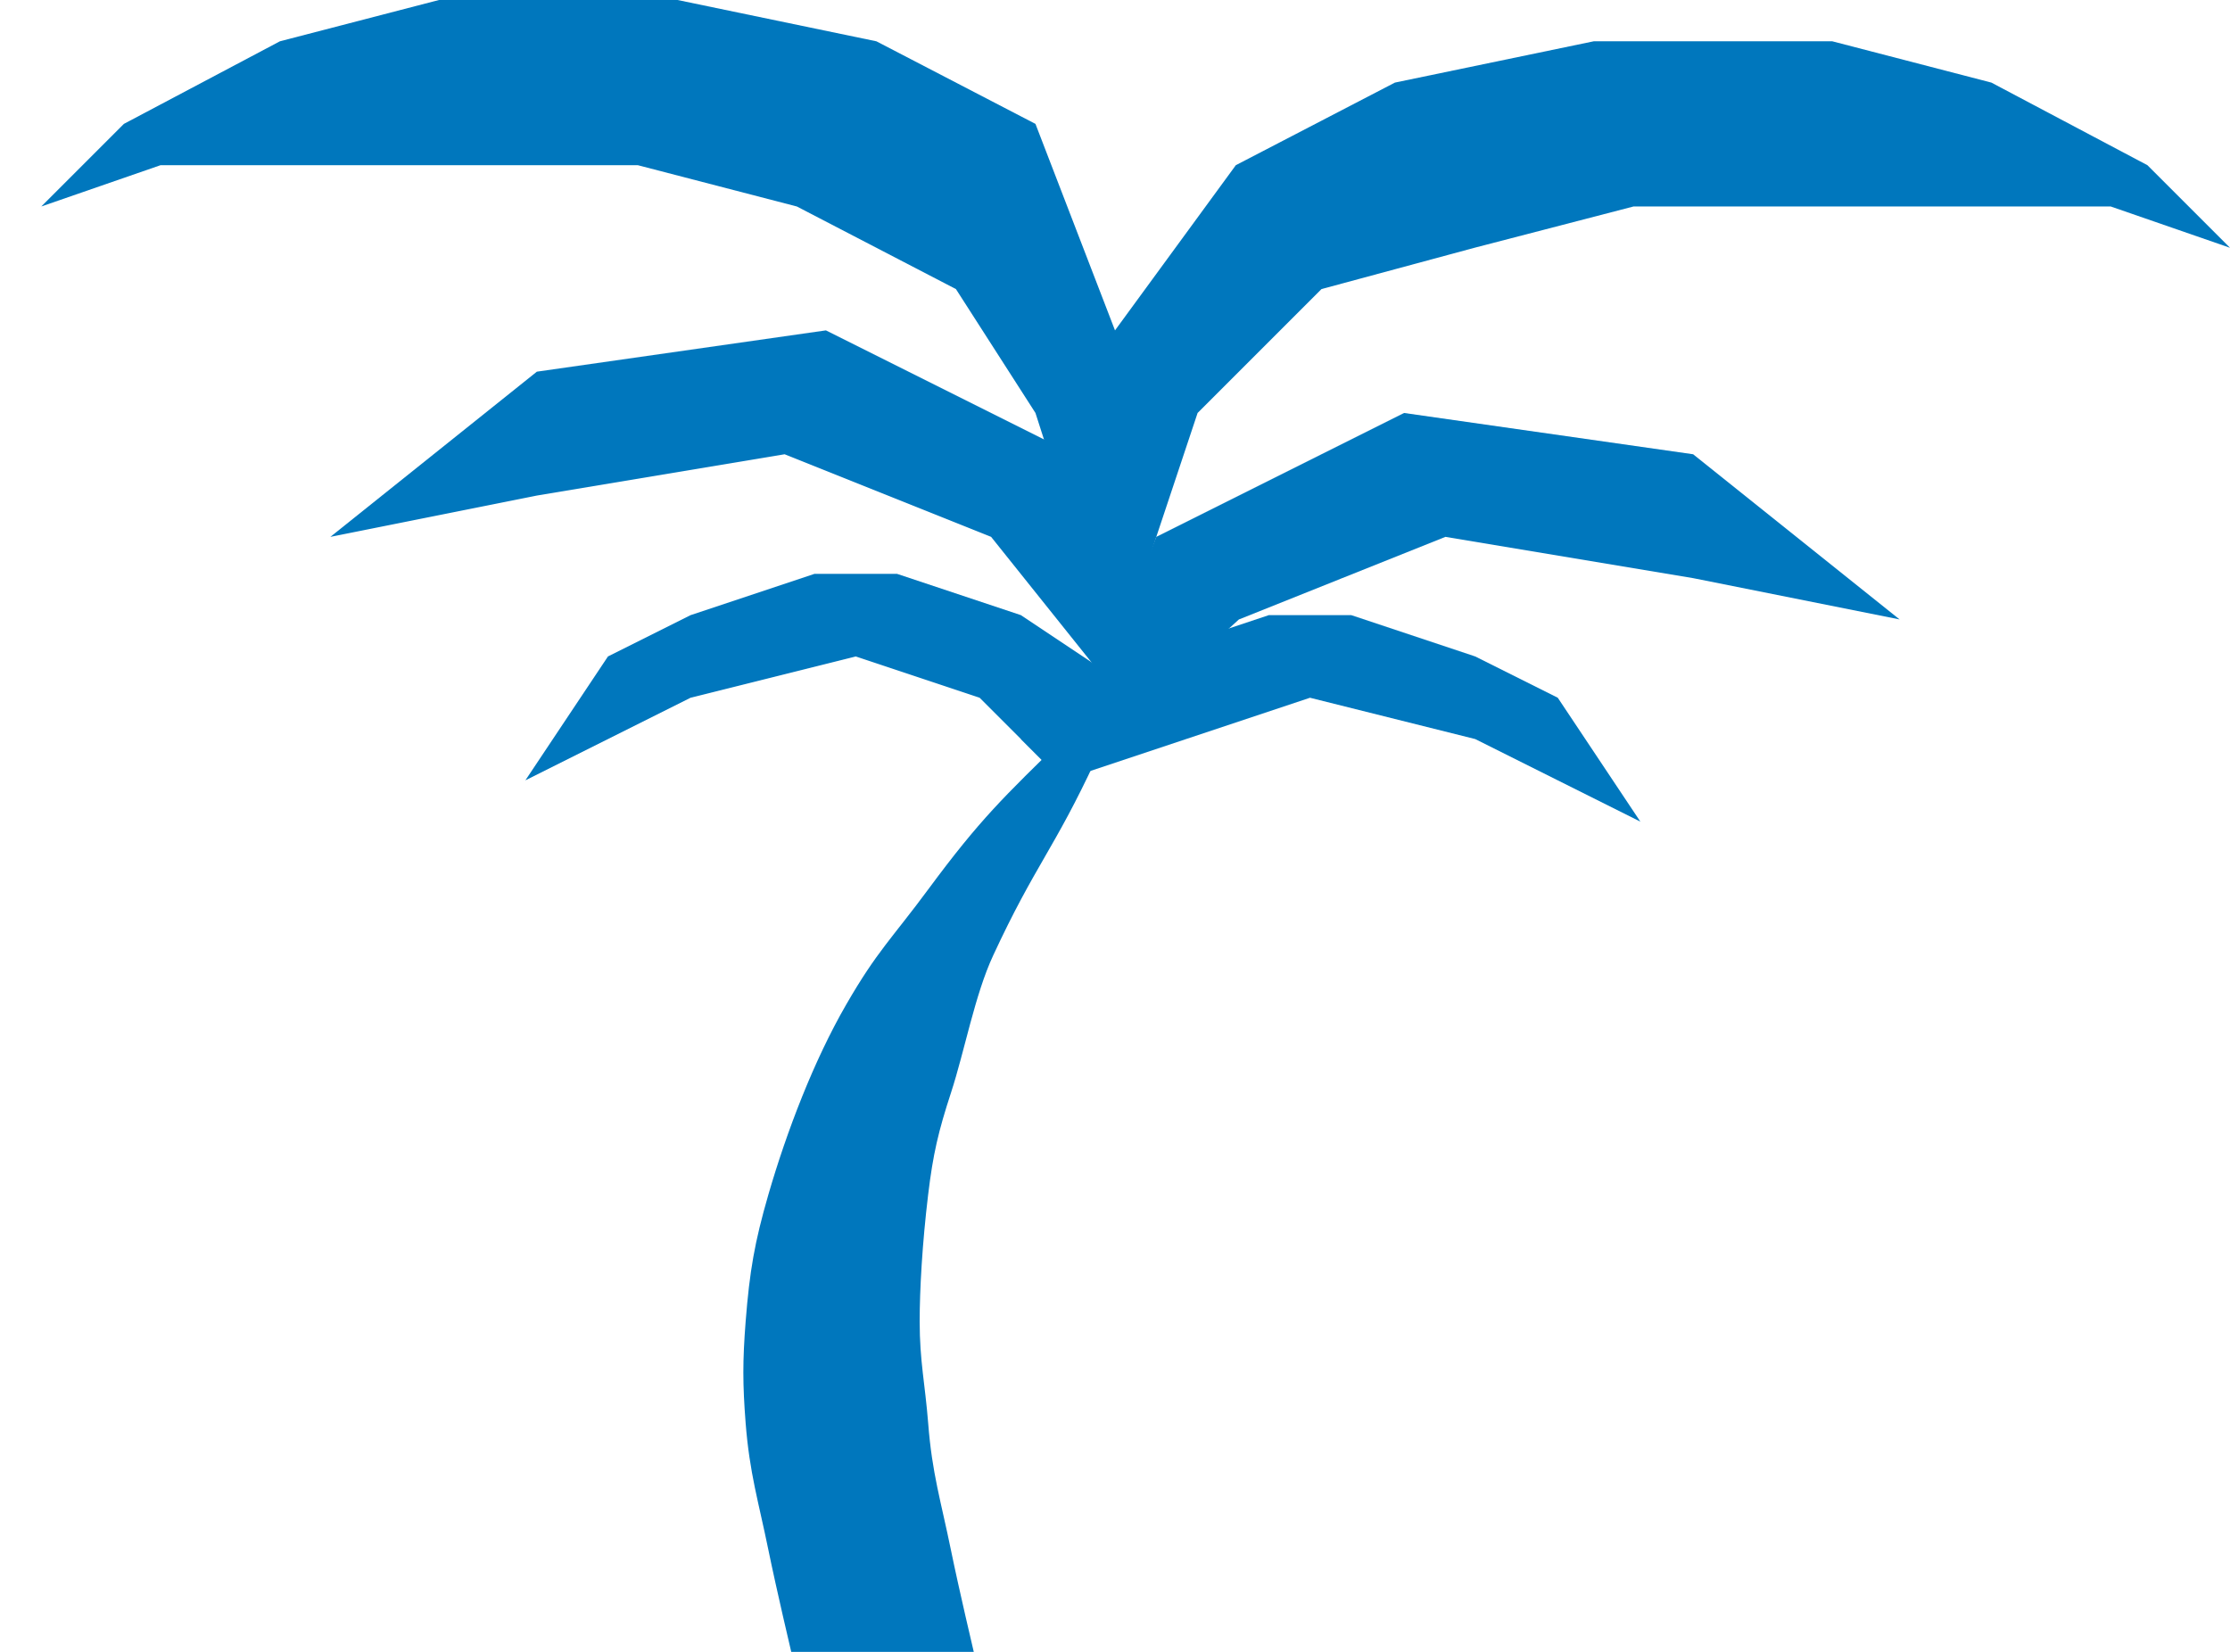 <svg width="27" height="20" viewBox="0 0 27 20" fill="#0077BD" xmlns="http://www.w3.org/2000/svg">
<path d="M14 8C14 8 13.492 8.712 13.271 9.189C12.761 10.288 12.535 10.469 12.025 11.568C11.803 12.045 11.679 12.726 11.514 13.231C11.362 13.696 11.297 13.971 11.238 14.461C11.166 15.057 11.135 15.616 11.135 16C11.135 16.481 11.2 16.752 11.238 17.231C11.285 17.841 11.392 18.172 11.514 18.769C11.613 19.252 11.79 20 11.79 20H9.58C9.58 20 9.403 19.252 9.304 18.769C9.182 18.172 9.076 17.841 9.028 17.231C8.991 16.752 8.991 16.479 9.028 16C9.076 15.39 9.135 15.045 9.304 14.461C9.527 13.694 9.854 12.84 10.246 12.162C10.619 11.515 10.799 11.363 11.238 10.769C11.87 9.914 12.148 9.654 12.895 8.923C13.3 8.527 14 8 14 8Z" fill="#0077BD"/>
<path d="M6.361 9.448L7.361 7.948L8.361 7.448L9.861 6.948H10.861L12.361 7.448L13.861 8.448L12.861 9.448L11.861 8.448L10.361 7.948L8.361 8.448L6.361 9.448Z" fill="#0077BD"/>
<path d="M19.861 9.948L18.861 8.448L17.861 7.948L16.361 7.448H15.361L13.861 7.948L12.361 8.948L12.861 9.448L14.361 8.948L15.861 8.448L17.861 8.948L19.861 9.948Z" fill="#0077BD"/>
<path d="M4 6.5L6.5 4.5L10 4L13 5.5L14 9L12 6.5L9.5 5.5L6.5 6L4 6.5Z" fill="#0077BD"/>
<path d="M23 7.5L20.5 5.5L17 5L14 6.5L12.861 9.448L15 7.5L17.5 6.5L20.5 7L23 7.5Z" fill="#0077BD"/>
<path d="M0.5 2.5L1.5 1.5L3.389 0.5L5.315 0H8.204L10.611 0.5L12.537 1.5L13.5 4V8L12.537 5L11.574 3.5L9.648 2.5L7.722 2H5.315H3.389H1.944L0.5 2.5Z" fill="#0077BD"/>
<path d="M27 3L26 2L24.111 1L22.185 0.5H19.296L16.889 1L14.963 2L13.5 4V6.5V8L14.5 5L16 3.5L17.852 3L19.778 2.5H22.185H24.111H25.556L27 3Z" fill="#0077BD"/>
</svg>
